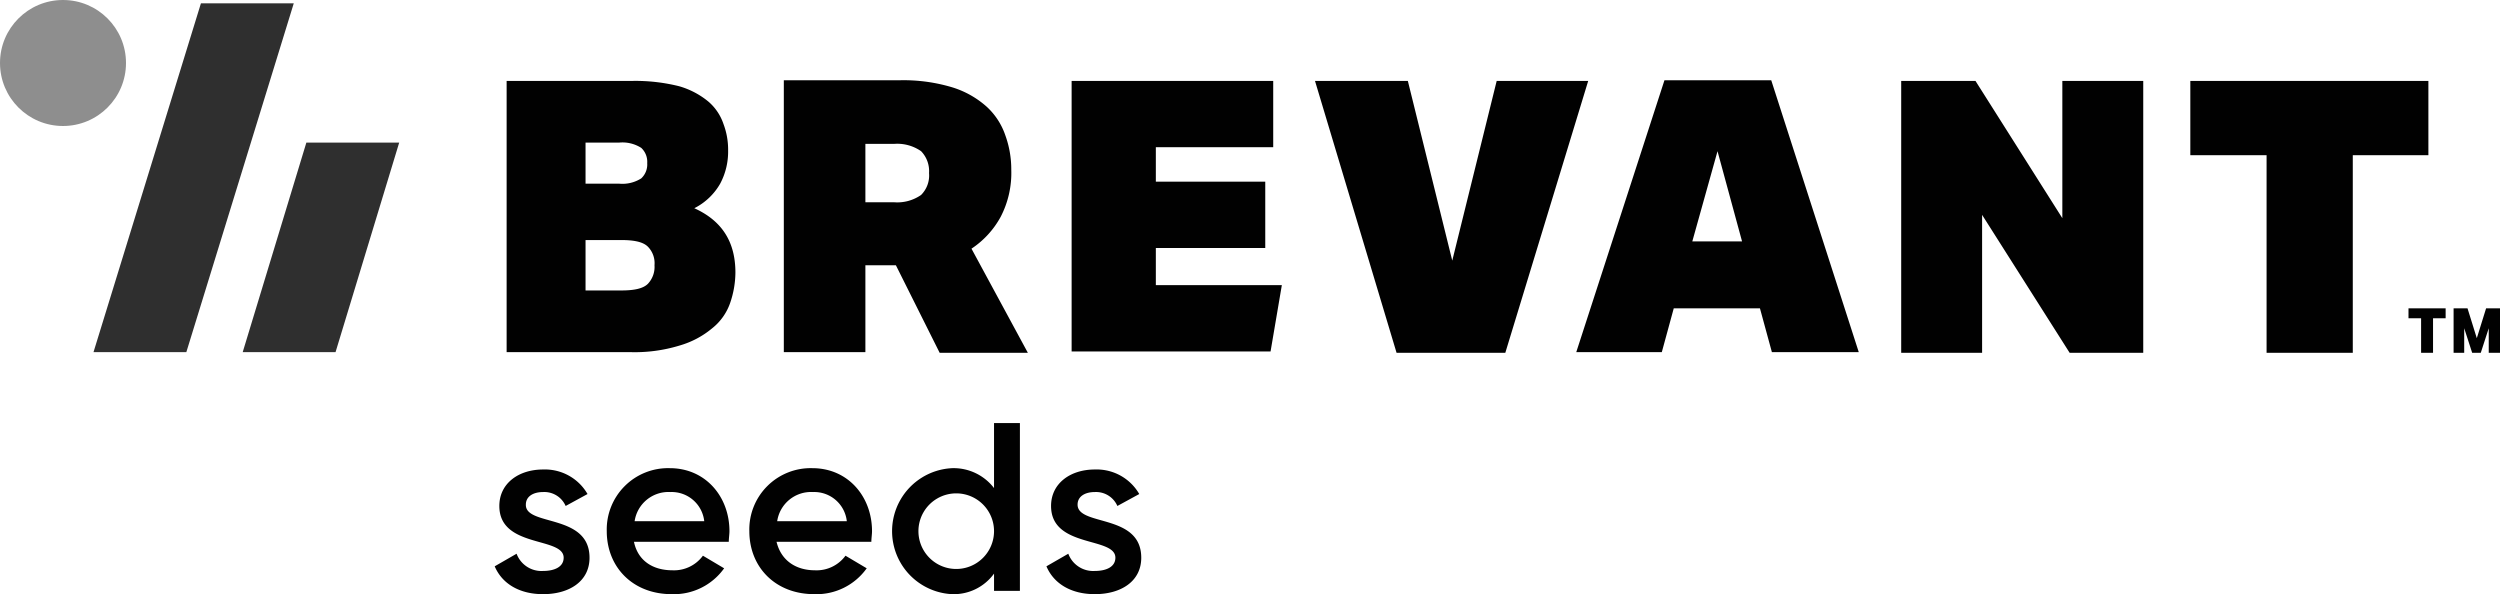 <svg viewBox="0 0 377 89.6" xmlns="http://www.w3.org/2000/svg"><path d="m76.4 12.2h19.1a27.25 27.25 0 0 1 6.9.8 12.18 12.18 0 0 1 4.4 2.3 7.65 7.65 0 0 1 2.3 3.4 10.88 10.88 0 0 1 .7 4 10.27 10.27 0 0 1 -1.2 5 9.34 9.34 0 0 1 -3.9 3.7c4.2 1.9 6.2 5.1 6.2 9.7a14.35 14.35 0 0 1 -.8 4.6 8.36 8.36 0 0 1 -2.7 3.8 13.43 13.43 0 0 1 -4.9 2.6 23.08 23.08 0 0 1 -7.5 1h-18.6zm11.9 15.5h5.1a5.28 5.28 0 0 0 3.3-.8 2.87 2.87 0 0 0 .9-2.3 2.87 2.87 0 0 0 -.9-2.3 5.28 5.28 0 0 0 -3.3-.8h-5.1zm0 16.1h5.4c2 0 3.3-.3 4-1a3.71 3.71 0 0 0 1-2.8 3.56 3.56 0 0 0 -1-2.8c-.7-.7-2-1-4-1h-5.4zm64.2-18.2a14.33 14.33 0 0 1 -1.6 7.1 13.5 13.5 0 0 1 -4.4 4.8l8.5 15.7h-13.3l-6.6-13.2h-4.6v13.1h-12.3v-41h17.6a25.49 25.49 0 0 1 7.9 1.1 13.93 13.93 0 0 1 5.1 2.9 10.37 10.37 0 0 1 2.8 4.3 15 15 0 0 1 .9 5.2zm-22 4.9h4.3a6.29 6.29 0 0 0 4.1-1.1 4.16 4.16 0 0 0 1.2-3.3 4.31 4.31 0 0 0 -1.2-3.3 6.29 6.29 0 0 0 -4.1-1.1h-4.3zm31-18.3h30.5v10h-17.7v5.2h16.5v10h-16.5v5.6h19l-1.7 10h-30v-40.8zm50.8 0 6.7 27.1 6.7-27.1h13.8l-12.5 41h-16.4l-12.3-41zm53.1 34.3h-13l-1.8 6.6h-12.9l13.3-41h16.1l13.2 41h-13.1zm-10.2-10.1h7.5l-3.7-13.6zm31.5-24.2h11.2l13.1 20.7v-20.7h12.2v41h-11.1l-13.2-20.8v20.8h-12.2zm55 11.2h-11.4v-11.2h35.9v11.2h-11.4v29.8h-13v-29.8zm-252.8 60.7c0 3.6-3.1 5.5-7 5.5-3.6 0-6.2-1.6-7.3-4.2l3.3-1.9a4 4 0 0 0 4 2.6c1.7 0 3.1-.6 3.1-2 0-3.2-9.7-1.4-9.7-7.8 0-3.4 2.9-5.5 6.6-5.5a7.41 7.41 0 0 1 6.7 3.7l-3.3 1.8a3.51 3.51 0 0 0 -3.4-2.1c-1.4 0-2.6.6-2.6 1.9-.1 3.3 9.6 1.3 9.6 8zm12.5 1.9a5.4 5.4 0 0 0 4.6-2.2l3.2 1.9a9.31 9.31 0 0 1 -7.9 3.9c-5.9 0-9.8-4.1-9.8-9.5a9.25 9.25 0 0 1 9.5-9.5c5.4 0 9 4.3 9 9.5 0 .5-.1 1.1-.1 1.6h-14.3c.6 2.9 2.9 4.3 5.8 4.3zm4.8-7.4a4.94 4.94 0 0 0 -5.1-4.4 5.16 5.16 0 0 0 -5.4 4.4zm16.7 7.4a5.4 5.4 0 0 0 4.6-2.2l3.2 1.9a9.31 9.31 0 0 1 -7.9 3.9c-5.9 0-9.8-4.1-9.8-9.5a9.25 9.25 0 0 1 9.5-9.5c5.4 0 9 4.3 9 9.5 0 .5-.1 1.1-.1 1.6h-14.3c.7 2.9 3 4.3 5.8 4.3zm4.8-7.4a4.94 4.94 0 0 0 -5.1-4.4 5.16 5.16 0 0 0 -5.4 4.4zm26.1-14.7v25.2h-3.9v-2.6a7.5 7.5 0 0 1 -6.3 3.1 9.51 9.51 0 0 1 0-19 7.69 7.69 0 0 1 6.3 3v-9.8h3.9zm-3.9 16.2a5.7 5.7 0 1 0 -11.4 0 5.7 5.7 0 1 0 11.4 0zm22.2 4c0 3.6-3.1 5.5-7 5.5-3.6 0-6.2-1.6-7.3-4.2l3.3-1.9a4 4 0 0 0 4 2.6c1.7 0 3.1-.6 3.1-2 0-3.2-9.7-1.4-9.7-7.8 0-3.4 2.9-5.5 6.6-5.5a7.41 7.41 0 0 1 6.7 3.7l-3.3 1.8a3.51 3.51 0 0 0 -3.4-2.1c-1.4 0-2.6.6-2.6 1.9 0 3.3 9.6 1.3 9.6 8zm193-36.1h-1.9v-1.5h5.6v1.5h-1.9v5.2h-1.8zm10.2 5.2v-3.7l-1.2 3.7h-1.3l-1.2-3.7v3.7h-1.6v-6.7h2.1l1.4 4.5 1.4-4.5h2.1v6.7z" fill="#010101"/><circle cx="9.5" cy="9.5" fill="#8e8e8e" r="9.5"/><path d="m30.3.5h14l-16.2 52.6h-14zm15.9 21h14l-9.6 31.6h-14z" fill="#2f2f2f"/></svg>